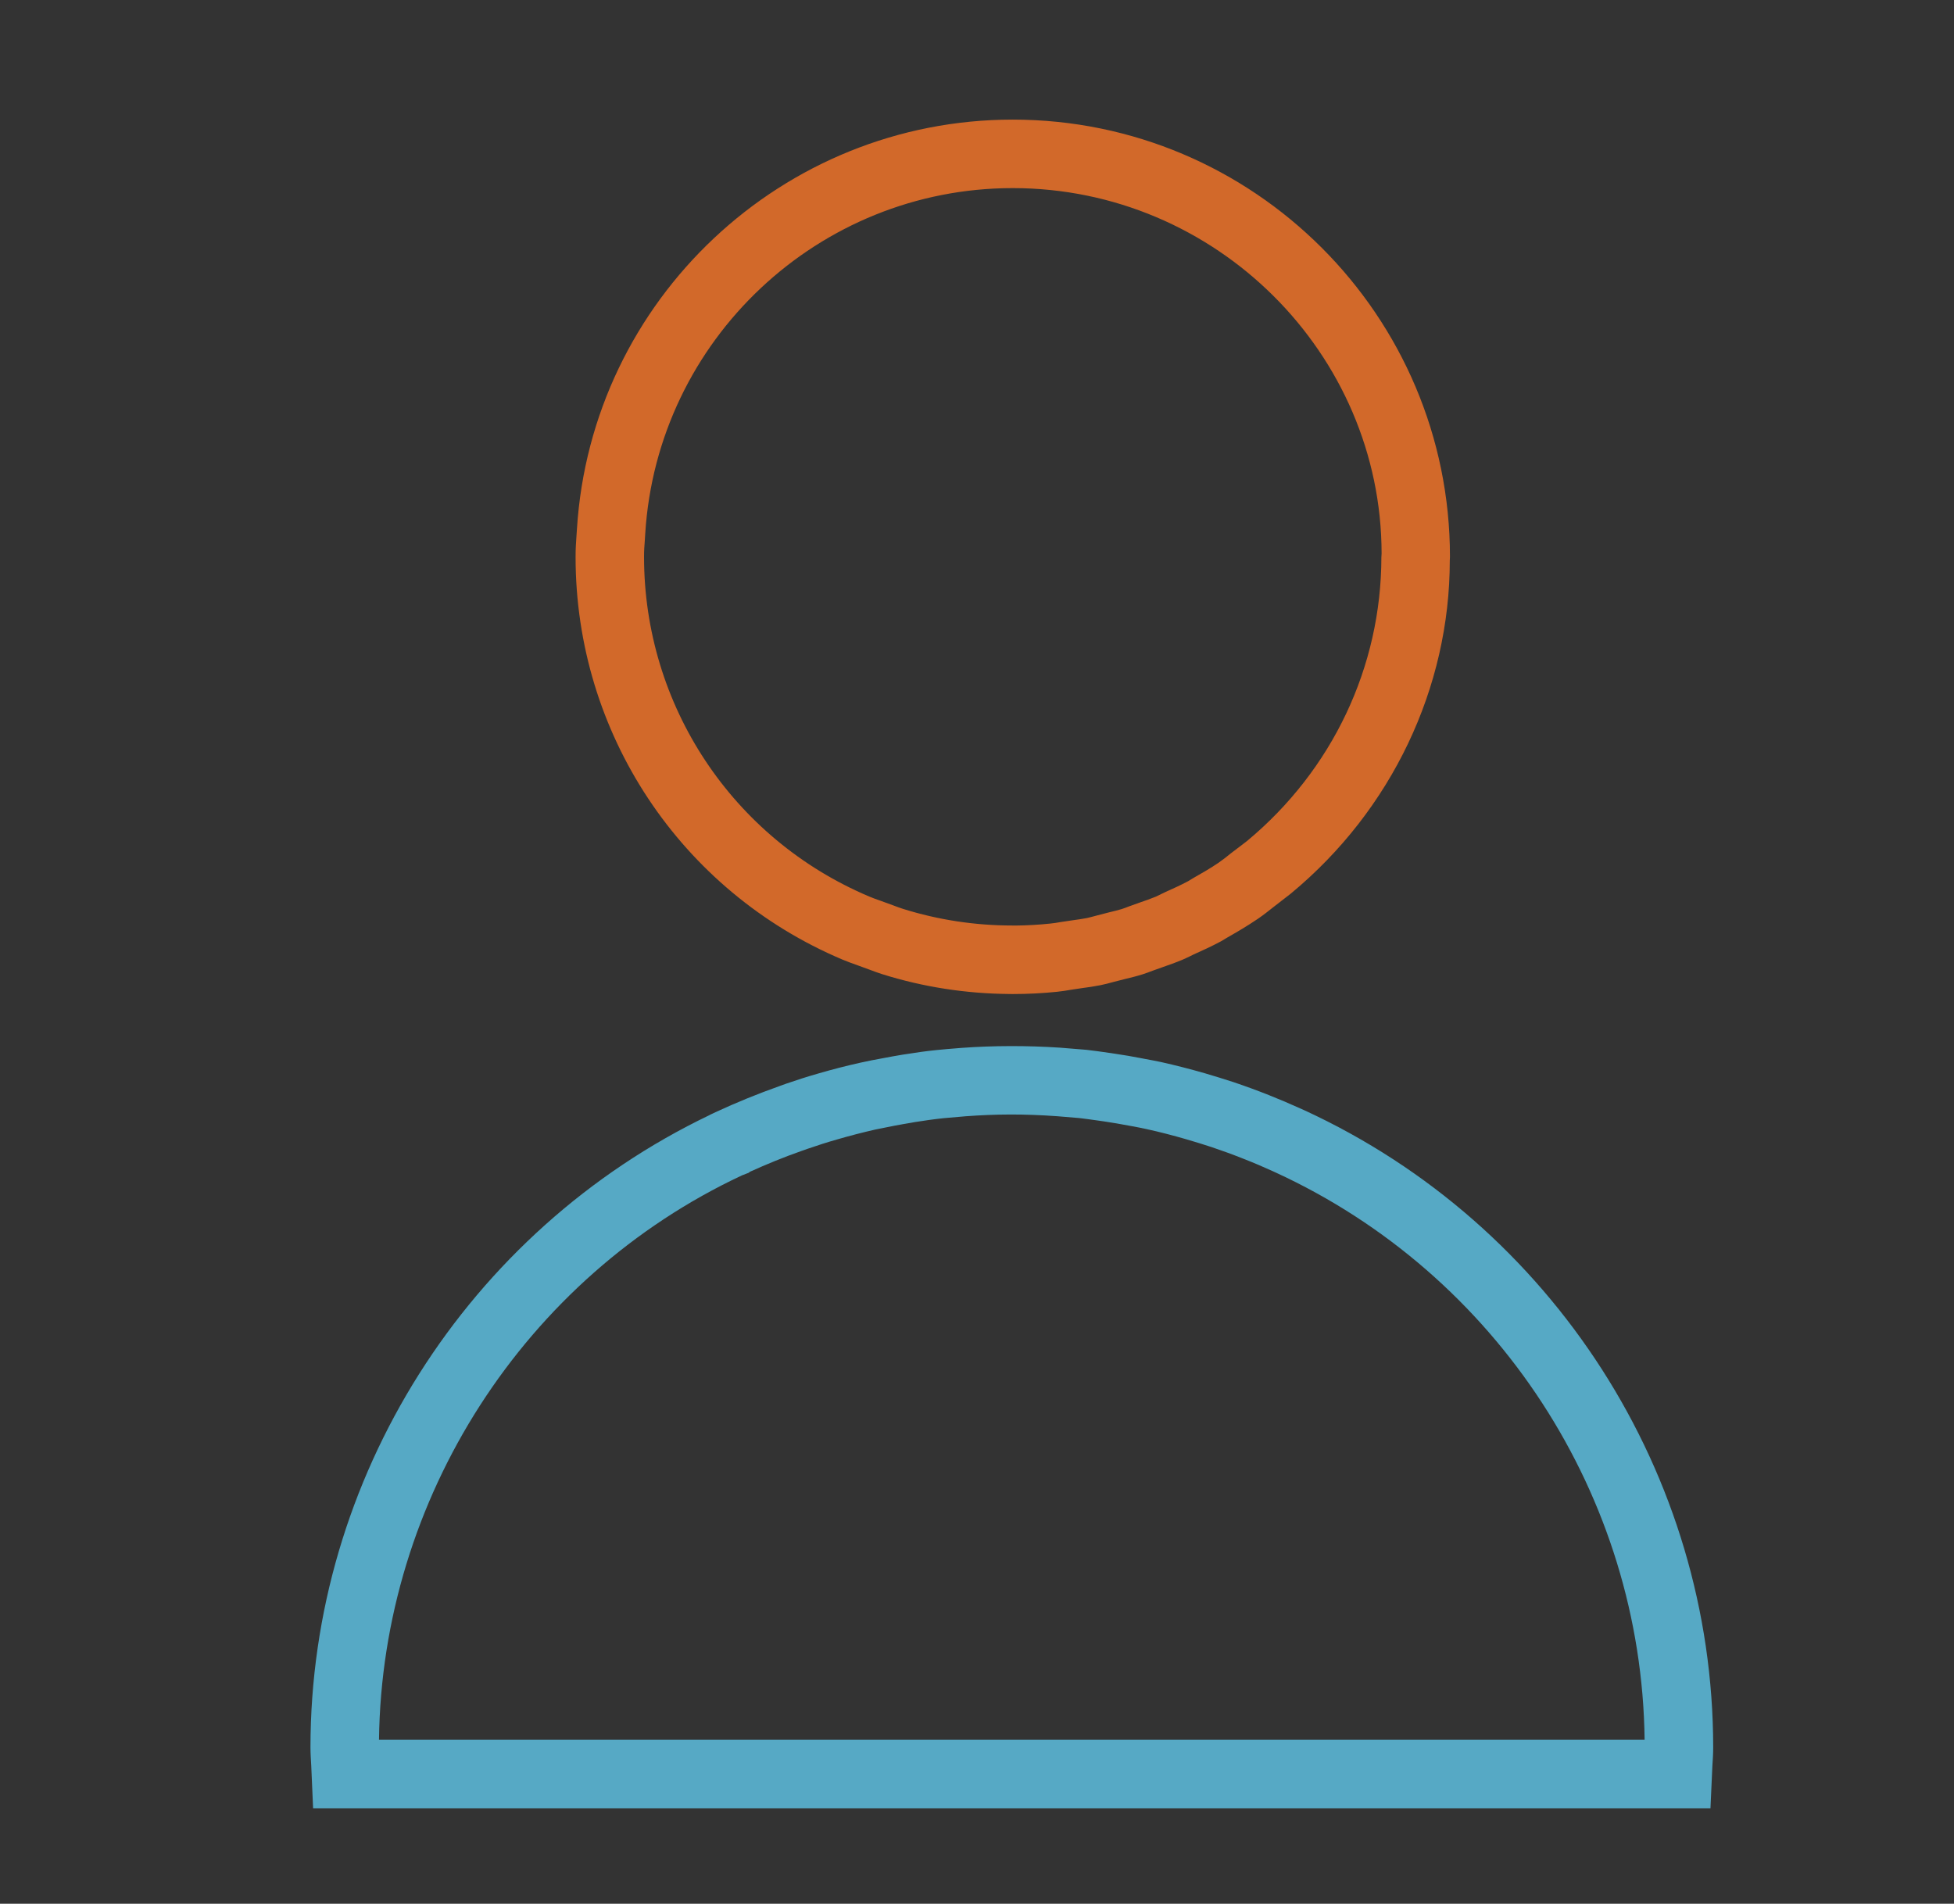 <?xml version="1.0" encoding="iso-8859-1"?>
<!-- Generator: Adobe Illustrator 16.0.0, SVG Export Plug-In . SVG Version: 6.00 Build 0)  -->
<!DOCTYPE svg PUBLIC "-//W3C//DTD SVG 1.1//EN" "http://www.w3.org/Graphics/SVG/1.1/DTD/svg11.dtd">
<svg version="1.1" id="&#x5716;&#x5C64;_1" xmlns="http://www.w3.org/2000/svg" xmlns:xlink="http://www.w3.org/1999/xlink" x="0px"
	 y="0px" width="45.334px" height="44.167px" viewBox="0 0 45.334 44.167" style="enable-background:new 0 0 45.334 44.167;"
	 xml:space="preserve">
<rect x="0" y="0" width="45.334" height="44.167" fill="#333333" stroke="none"/>
<g>
	<path style="fill:#56A9C5;" d="M30.263,25.759l-0.101-0.045c-0.238-0.108-0.48-0.211-0.725-0.308
		c-0.269-0.107-0.54-0.206-0.815-0.299c-0.218-0.072-0.438-0.138-0.659-0.204c-0.338-0.097-0.679-0.186-1.03-0.264
		c-0.118-0.024-0.24-0.049-0.361-0.07l-0.083-0.016c-0.207-0.041-0.415-0.076-0.625-0.107l-0.061-0.009
		c-0.003,0-0.005-0.002-0.007-0.002l-0.061-0.008c-0.175-0.025-0.349-0.051-0.53-0.071l-0.616-0.05
		c-0.759-0.05-1.54-0.049-2.289,0.006l-0.219,0.018l-0.101,0.008l-0.256,0.024c-0.234,0.024-0.468,0.056-0.699,0.094l-0.069,0.01
		c-0.159,0.025-0.318,0.056-0.474,0.085c-0.175,0.031-0.347,0.065-0.518,0.103c-0.333,0.074-0.662,0.159-0.981,0.252
		c-0.255,0.073-0.506,0.153-0.742,0.235l-0.163,0.059c-0.501,0.178-0.998,0.38-1.48,0.604l-0.129,0.061l-0.002,0.003
		c-5.632,2.696-9.264,8.439-9.264,14.671c0,0.143,0.01,0.283,0.018,0.425l0.043,0.988h32.42l0.044-0.978
		c0.01-0.145,0.019-0.289,0.019-0.436C39.746,34.207,36.025,28.413,30.263,25.759z M8.793,40.363v-0.002l0,0
		c0.069-5.595,3.378-10.728,8.419-13.091l0.162-0.063l0.019-0.019c0.396-0.18,0.804-0.346,1.217-0.491l0.131-0.046
		c0.225-0.078,0.449-0.15,0.682-0.216c0.291-0.085,0.586-0.161,0.883-0.229c0.153-0.032,0.307-0.063,0.465-0.093
		c0.125-0.022,0.25-0.046,0.376-0.066l0.063-0.012c0.227-0.036,0.455-0.069,0.683-0.093l0.52-0.045c0.68-0.05,1.331-0.057,2.119,0
		l0.506,0.042c0.124,0.015,0.249,0.031,0.401,0.053l0.182,0.026c0.19,0.029,0.38,0.06,0.57,0.097l0.089,0.016
		c0.107,0.02,0.215,0.041,0.315,0.063c0.313,0.068,0.621,0.149,0.926,0.237c0.201,0.059,0.402,0.12,0.598,0.185
		c0.247,0.083,0.493,0.173,0.734,0.269c0.233,0.091,0.463,0.189,0.69,0.293l0.039,0.018c5.157,2.366,8.506,7.516,8.574,13.165H8.793
		C8.793,40.361,8.793,40.362,8.793,40.363z"/>
	<polygon style="fill:#FFFFFF;" points="8.793,40.363 8.793,40.361 8.793,40.361 	"/>
	<path style="fill:#D2692A;" d="M19.546,22.263c0.12,0.05,0.243,0.094,0.366,0.138l0.258,0.094c0.1,0.038,0.2,0.075,0.301,0.107
		c0.947,0.297,1.938,0.451,2.946,0.459l0.08,0.001c0.347,0,0.692-0.018,1.024-0.052c0.114-0.012,0.227-0.029,0.338-0.049
		l0.248-0.037c0.141-0.018,0.28-0.039,0.427-0.068c0.101-0.02,0.197-0.046,0.294-0.073l0.271-0.069
		c0.135-0.033,0.27-0.065,0.402-0.107c0.082-0.026,0.163-0.056,0.243-0.087l0.219-0.078c0.156-0.054,0.313-0.11,0.471-0.176
		c0.061-0.026,0.12-0.055,0.18-0.083l0.07-0.035c0.216-0.097,0.431-0.195,0.643-0.309l0.139-0.083
		c0.238-0.136,0.476-0.275,0.717-0.439c0.125-0.085,0.243-0.179,0.361-0.272l0.407-0.316c2.34-1.937,3.685-4.779,3.685-7.727
		l0.004-0.084c0-5.594-4.55-10.143-10.144-10.143c-5.338,0-9.78,4.174-10.111,9.504l-0.009,0.132
		c-0.013,0.167-0.022,0.335-0.022,0.507C13.352,17.003,15.783,20.671,19.546,22.263z M14.961,12.522l0.009-0.144
		c0.28-4.494,4.024-8.014,8.526-8.014c4.717,0,8.554,3.837,8.558,8.481l-0.005,0.083c-0.003,2.545-1.138,4.941-3.12,6.586
		l-0.378,0.288c-0.084,0.069-0.169,0.137-0.274,0.21c-0.19,0.13-0.394,0.247-0.599,0.363l-0.113,0.069
		c-0.172,0.091-0.352,0.174-0.539,0.257l-0.211,0.102c-0.121,0.05-0.248,0.094-0.374,0.137l-0.262,0.094
		c-0.051,0.02-0.103,0.041-0.153,0.056c-0.098,0.03-0.197,0.053-0.297,0.077l-0.316,0.082c-0.068,0.018-0.137,0.037-0.196,0.05
		c-0.106,0.021-0.214,0.035-0.321,0.05l-0.302,0.045c-0.073,0.013-0.146,0.026-0.229,0.033c-0.265,0.028-0.53,0.043-0.801,0.046
		l-0.075-0.001h-0.002c-0.869,0-1.724-0.131-2.54-0.387c-0.071-0.021-0.141-0.05-0.21-0.075l-0.299-0.109
		c-0.093-0.033-0.186-0.064-0.273-0.102c-3.173-1.342-5.223-4.437-5.223-7.881C14.941,12.785,14.951,12.653,14.961,12.522z"/>
</g>
</svg>

